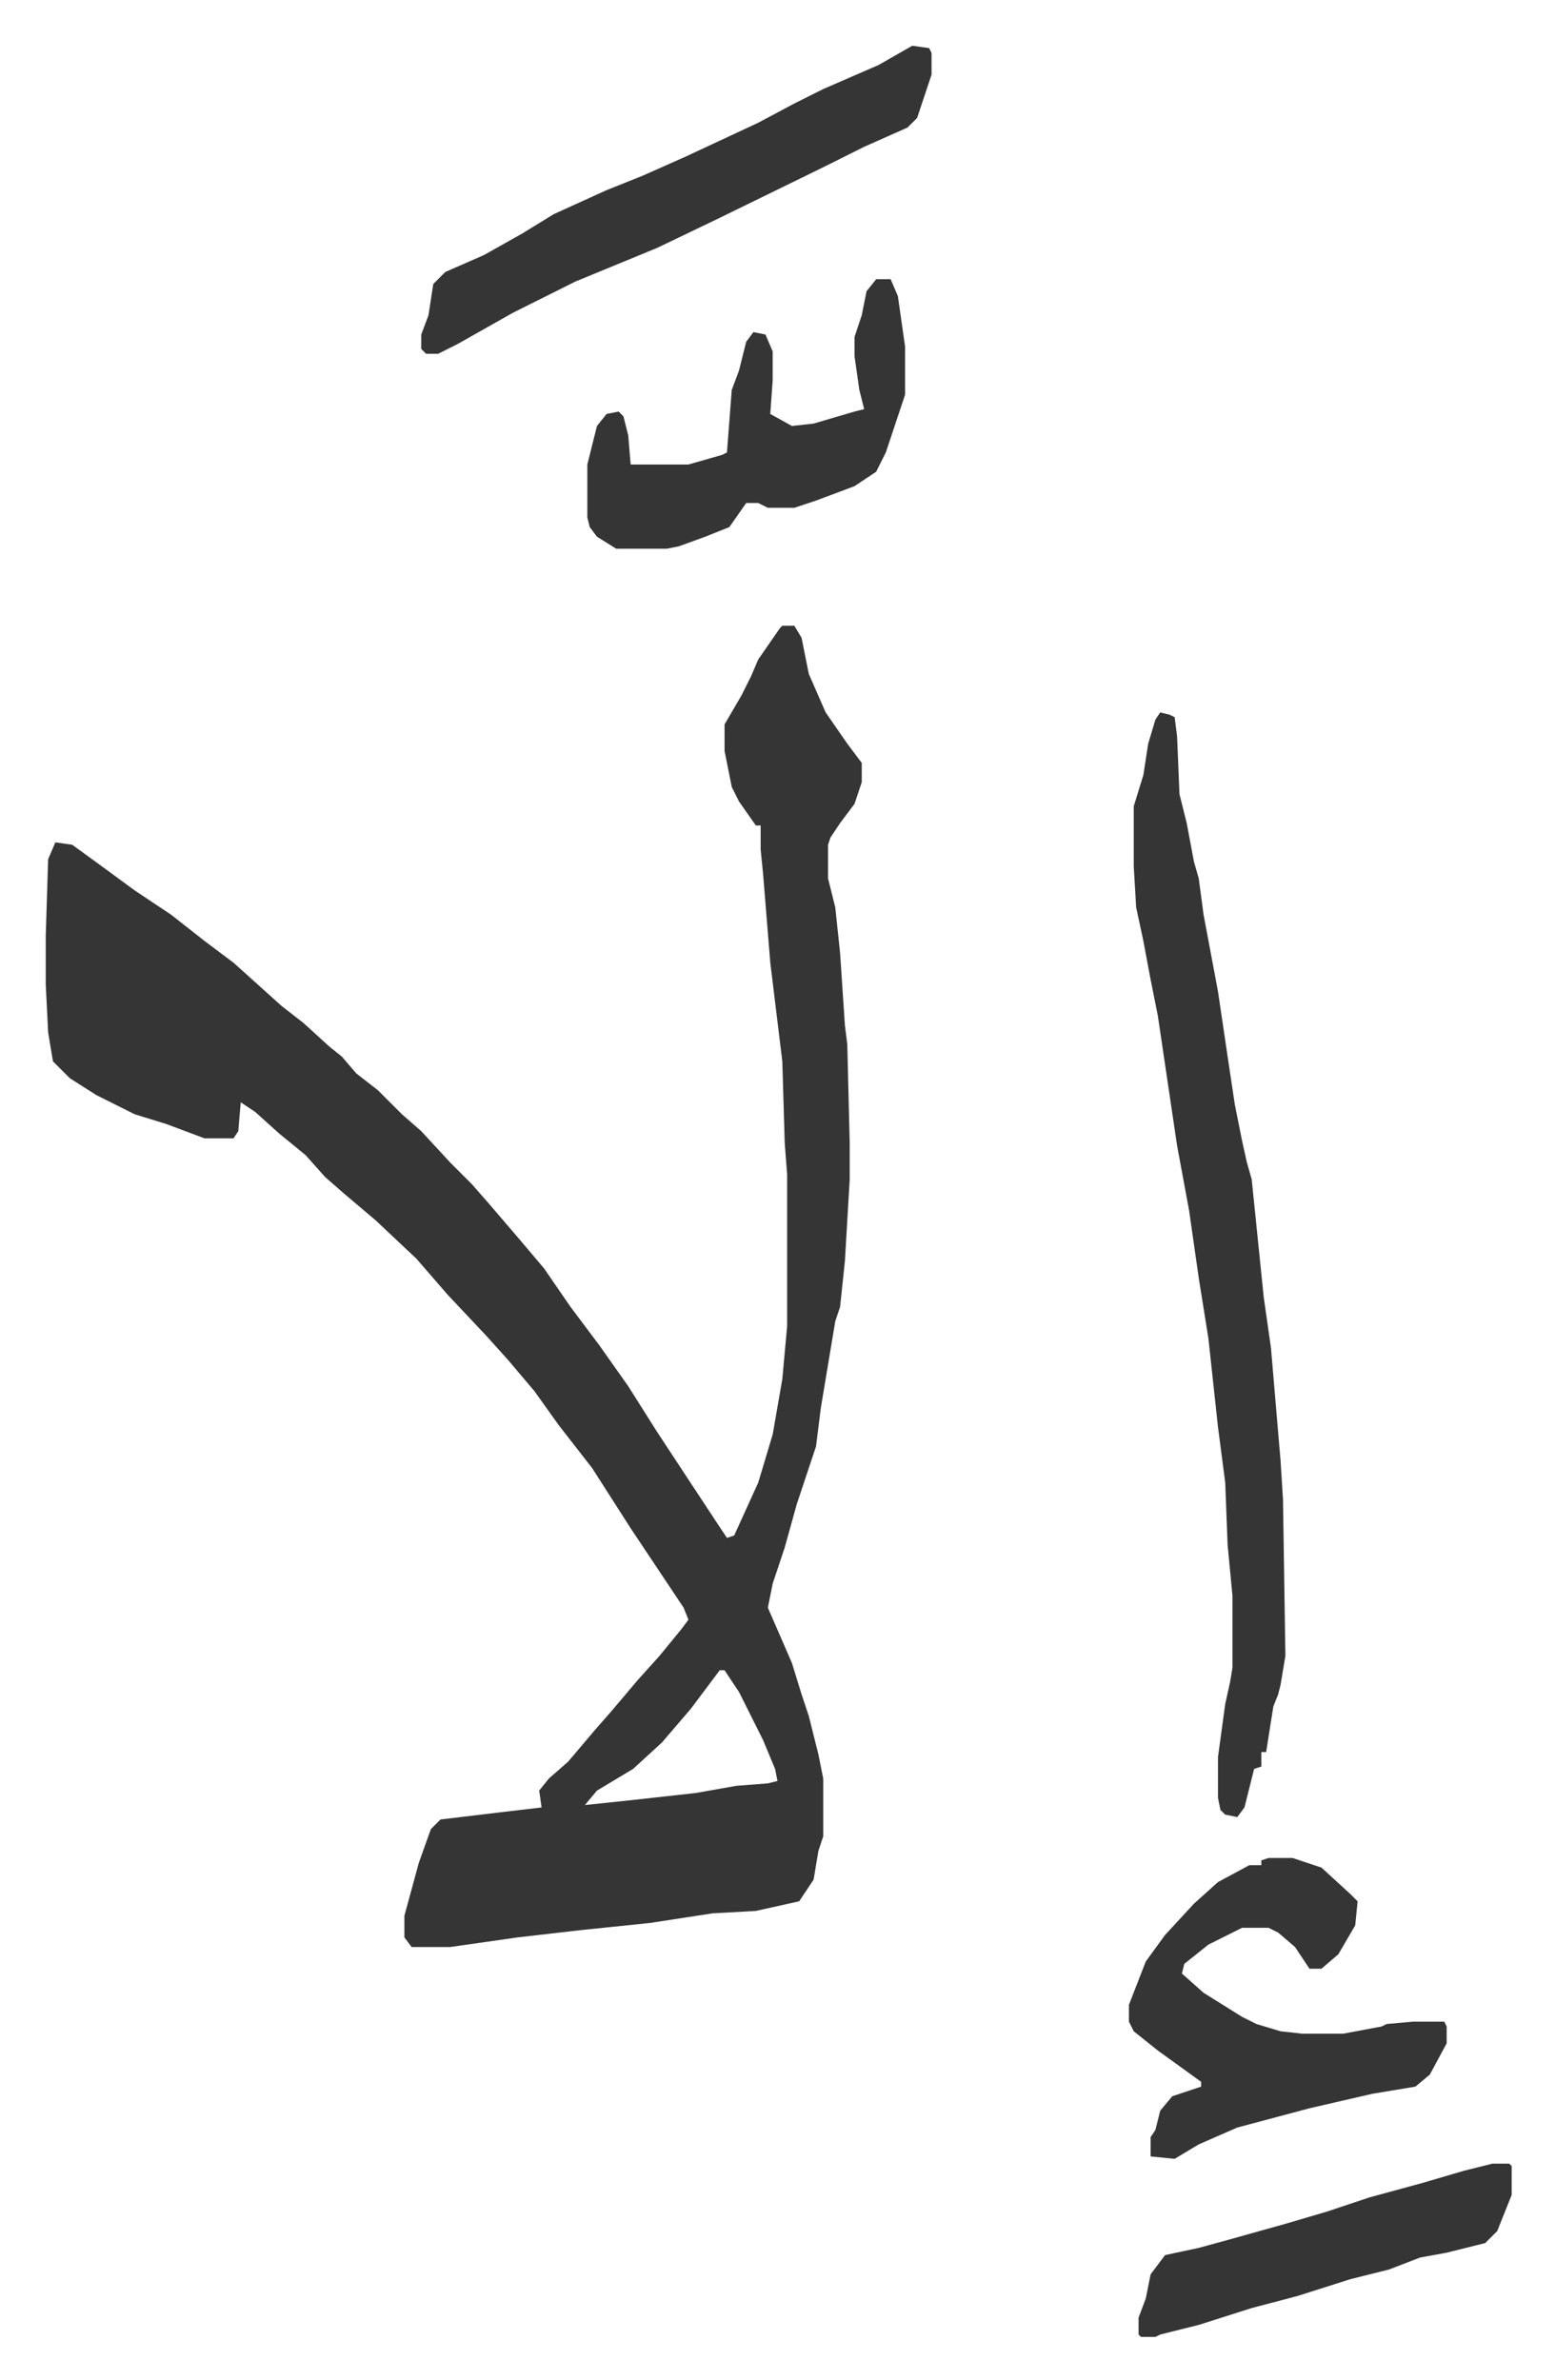 <svg xmlns="http://www.w3.org/2000/svg" viewBox="-19 210 646 989">
    <path fill="#353535" id="rule_normal" d="M306 470h5l3 5 3 15 7 16 9 13 6 8v8l-3 9-6 8-4 6-1 3v14l3 12 2 19 2 30 1 8 1 41v15l-2 34-2 19-2 6-6 36-2 16-8 24-5 18-5 15-2 10 10 23 4 13 3 9 4 16 2 10v24l-2 6-2 12-6 9-18 4-18 1-26 4-29 3-26 3-28 4h-16l-3-4v-9l6-22 5-14 4-4 25-3 17-2-1-7 4-5 8-7 11-13 7-8 11-13 9-10 9-11 3-4-2-5-22-33-16-25-14-18-10-14-11-13-9-10-16-17-13-15-17-16-13-11-8-7-8-9-11-9-10-9-6-4-1 12-2 3H66l-16-6-13-4-16-8-11-7-7-7-2-12-1-20v-20l1-32 3-7 7 1 11 8 15 11 15 10 14 11 12 9 10 9 10 9 9 7 11 10 5 4 6 7 9 7 10 10 8 7 12 13 9 9 7 8 12 14 11 13 11 16 12 16 12 17 12 19 25 38 4 6 3-1 10-22 6-20 4-23 2-22v-63l-1-13-1-34-5-41-3-37-1-10v-10h-2l-7-10-3-6-3-15v-11l7-12 4-8 3-7 9-13zm-26 434-12 16-12 14-12 11-15 9-5 6 19-2 27-3 17-3 13-1 4-1-1-5-5-12-10-20-6-9zm183-398 4 1 2 1 1 8 1 24 3 12 3 16 2 7 2 15 3 16 3 16 4 27 3 20 3 15 2 9 2 7 5 49 3 21 4 47 1 16 1 65-2 12-1 4-2 5-3 19h-2v6l-3 1-4 16-3 4-5-1-2-2-1-5v-17l3-22 2-9 1-6v-30l-2-21-1-26-3-23-4-37-4-25-4-28-5-27-4-27-4-27-3-15-3-16-3-14-1-17v-25l4-13 2-13 3-10zm45 476h10l12 4 12 11 3 3-1 10-7 12-7 6h-5l-6-9-7-6-4-2h-11l-14 7-10 8-1 4 9 8 16 10 6 3 10 3 9 1h17l16-3 2-1 11-1h13l1 2v7l-7 13-6 5-18 3-26 6-30 8-16 7-10 6-10-1v-8l2-3 2-8 5-6 12-4v-2l-18-13-10-8-2-4v-7l7-18 8-11 12-13 10-9 13-7h5v-2zM360 229l7 1 1 2v9l-6 18-4 4-18 8-16 8-45 22-25 12-34 14-26 13-23 13-8 4h-5l-2-2v-6l3-8 2-13 5-5 16-7 16-9 13-8 22-10 15-6 18-8 30-14 15-8 12-6 23-10zm-15 97h6l3 7 3 21v20l-8 24-4 8-9 6-16 6-9 3h-11l-4-2h-5l-7 10-10 4-11 4-5 1h-21l-8-5-3-4-1-4v-22l4-16 4-5 5-1 2 2 2 8 1 12h24l14-4 2-1 2-26 3-8 3-12 3-4 5 1 3 7v12l-1 14 9 5 9-1 17-5 4-1-2-8-2-14v-8l3-9 2-10zm256 783h7l1 1v12l-6 15-5 5-16 4-11 2-13 5-16 4-22 7-19 5-22 7-16 4-2 1h-6l-1-1v-7l3-8 2-10 6-8 14-3 11-3 25-7 17-5 18-6 22-6 17-5z"/>
</svg>
